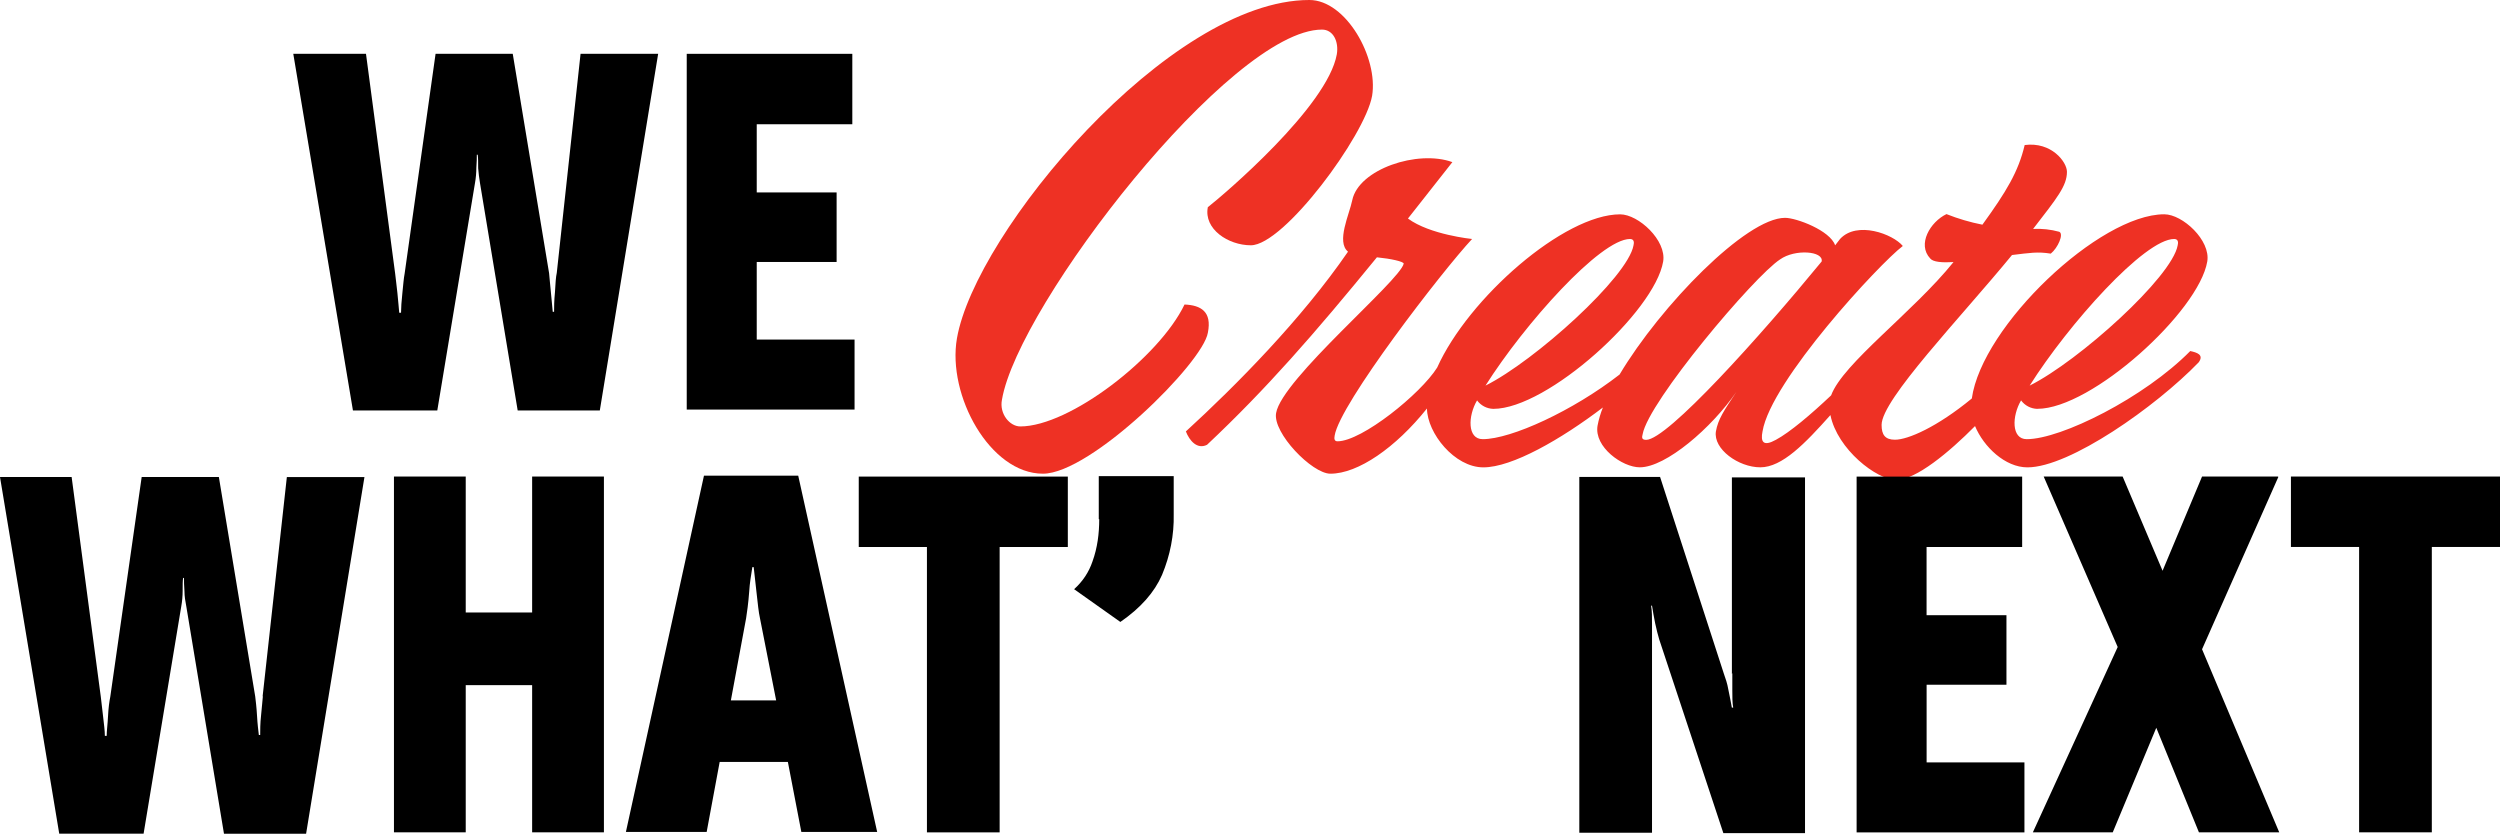 <?xml version="1.0" encoding="UTF-8"?>
<svg id="Group_1509" data-name="Group 1509" xmlns="http://www.w3.org/2000/svg" viewBox="0 0 536.42 178.88">
  <g>
    <path id="Path_1576" data-name="Path 1576" d="M254.16,65.34c-5.44,11.34-24.65,26.16-35.24,26.16-2.27,0-4.54-2.72-3.93-5.75,3.48-20.42,49.15-79.4,68.67-79.4,2.42,0,3.63,2.57,3.18,5.29-1.97,11.19-24.2,30.1-27.68,32.82-.91,4.69,4.39,8.17,9.23,8.17,7.11,0,24.51-23.59,26.02-32.06,1.36-8.17-5.6-20.57-13.46-20.57-30.1,0-71.69,49.91-75.62,72.6-2.12,12.25,7.11,29.04,18.45,29.04,10.28,0,34.33-23.75,35.39-30.25.91-4.54-1.51-5.9-4.99-6.05" style="fill: #ee3124;"/>
    <path id="Path_1577" data-name="Path 1577" d="M437.16,87.72c11.65,0,34.63-20.87,36.45-31.61.76-4.54-5.29-10.13-9.23-10.13-13.89,0-39.12,23.94-41.29,39.52-7.47,6.15-13.71,8.85-16.49,8.85-2.12,0-2.87-1.06-2.87-3.18,0-5.45,16.94-22.99,27.98-36.45,3.78-.45,5.45-.76,8.32-.3,1.51-1.21,2.87-4.24,1.81-4.69-1.82-.5-3.71-.7-5.6-.61,5.14-6.65,7.26-9.23,7.26-12.25,0-2.12-3.33-6.5-9.07-5.75-1.36,5.75-3.93,9.98-9.07,17.09-2.64-.52-5.22-1.28-7.71-2.27-3.48,1.66-6.35,6.5-3.48,9.53.61.76,2.57.91,4.99.76-8.65,10.74-23.73,21.74-26.26,28.6-4.33,4.09-8.81,7.9-11.85,9.54-2.72,1.51-3.33.45-2.87-1.81,1.81-10.89,25.11-36,30.1-39.78-2.12-2.57-9.83-5.44-13.46-1.51l-1.06,1.37c-1.06-3.18-8.32-5.9-10.74-5.9-8.36,0-26.73,18.9-35.51,33.62-9.97,7.76-23.24,13.87-29.37,13.87-3.33,0-3.18-4.99-1.21-8.32.81,1.11,2.1,1.78,3.48,1.82,11.65,0,34.63-20.87,36.45-31.61.76-4.54-5.3-10.13-9.23-10.13-12.03,0-32.56,17.95-39.26,32.88-3.53,5.63-16.16,15.82-21.39,15.82-.61,0-.76-.45-.61-1.21,1.06-6.81,23.14-35.39,29.49-42.2,0,0-9.07-.91-13.76-4.39l9.53-12.1c-7.41-2.72-20.12,1.51-21.48,8.17-.61,3.03-3.48,8.92-.91,11.04-9.98,14.52-24.05,28.74-34.79,38.57.76,1.97,2.42,3.93,4.54,2.87,12.7-11.95,22.99-23.75,36.45-40.23,3.03.3,5.75.91,5.75,1.36-.76,3.63-26.16,24.8-27.38,32.06-.76,4.24,7.71,13.01,11.65,13.01,5.93,0,14.01-5.59,20.72-13.99.06,5.29,5.92,12.63,12.1,12.63s16.66-6.01,25.65-12.85c-.51,1.27-.9,2.58-1.15,3.92-.76,4.54,5.3,8.92,9.07,8.92,5.6,0,15.42-8.47,20.72-16.18-2.72,4.08-3.93,5.9-4.39,8.47-.61,3.78,4.84,7.71,9.53,7.71s9.62-5.13,15.04-11.21c1.49,7.35,9.94,13.91,14.14,13.91s11.37-5.96,16.89-11.55c1.85,4.45,6.46,8.86,11.24,8.86,9.08,0,27.53-13.01,36.75-22.54,1.21-1.66-.45-2.12-1.81-2.42-9.83,9.98-27.68,18.91-35.09,18.91-3.33,0-3.18-4.99-1.21-8.32.81,1.11,2.1,1.78,3.48,1.82M466.5,51.28c.91,0,.91.76.76,1.36-1.21,6.81-21.17,24.8-31.76,30.1,8.32-13.16,24.65-31.46,31.01-31.46M349.74,51.28c.91,0,.91.76.76,1.36-1.21,6.81-21.17,24.8-31.76,30.1,8.32-13.16,24.65-31.46,31.01-31.46M353.22,94.38c-1.06,0-.91-.61-.76-1.21,1.21-6.96,23.9-33.88,29.49-37.51,3.18-2.27,9.38-1.81,8.92.45-13.16,16.03-33.12,38.27-37.66,38.27" style="fill: #ee3124;"/>
  </g>
  <g id="Group_1508" data-name="Group 1508">
    <path id="Path_1564" data-name="Path 1564" d="M62.93,11.55h15.6l6.26,47.17c.1.96.29,2.31.48,4.14s.29,3.18.39,4.24h.39c0-1.06.1-2.41.29-4.24.19-1.83.29-3.18.48-4.14l6.64-47.17h16.56l7.8,47.08c.1.87.19,2.31.39,4.14s.29,3.27.39,4.14h.29c0-.96,0-2.31.19-4.24.1-1.83.19-3.27.39-4.14l5.1-46.98h16.65l-12.52,76.53h-17.62l-8.09-48.81c-.19-1.06-.29-2.12-.39-3.18,0-1.25,0-2.21-.1-2.89h-.19c0,.58,0,1.54-.1,2.79,0,1.06-.1,2.21-.29,3.27l-8.09,48.81h-18.1L62.93,11.55Z"/>
    <path id="Path_1565" data-name="Path 1565" d="M147.36,11.55h35.52v15.11h-20.51v14.63h17.14v14.92h-17.14v16.65h20.99v15.02h-36.01V11.55Z"/>
  </g>
  <path id="Path_1566" data-name="Path 1566" d="M56.41,149.33c-.1.87-.19,2.31-.39,4.14s-.19,3.27-.19,4.24h-.29c-.1-.87-.29-2.31-.39-4.14-.1-1.83-.29-3.27-.39-4.14l-7.8-47.08h-16.56l-6.74,47.17c-.19.96-.39,2.31-.48,4.14s-.29,3.18-.29,4.24h-.39c0-1.06-.19-2.5-.39-4.24-.19-1.73-.39-3.18-.48-4.14l-6.26-47.17H0l12.71,76.53h18.1l8.09-48.81c.19-1.06.29-2.21.29-3.27,0-1.25,0-2.21.1-2.79h.19c0,.67,0,1.54.1,2.89,0,1.06.19,2.12.39,3.18l8.09,48.81h17.62l12.52-76.53h-16.65l-5.2,47.08.1-.1Z"/>
  <path id="Path_1567" data-name="Path 1567" d="M114.18,131.42h-14.25v-29.17h-15.4v76.34h15.4v-31.58h14.25v31.58h15.4v-76.34h-15.4v29.17h0Z"/>
  <path id="Path_1568" data-name="Path 1568" d="M151.05,102.06l-16.75,76.44h17.33l2.79-15.02h14.63l2.89,15.02h16.27l-16.94-76.44h-20.22ZM156.82,150.29l3.27-17.62c.19-1.25.48-3.18.67-5.78.1-1.73.39-3.47.67-5.2h.29c.1.87.29,2.6.58,5.2s.48,4.52.77,5.78l3.47,17.62h-9.72Z"/>
  <path id="Path_1569" data-name="Path 1569" d="M184.26,117.37h14.63v61.23h15.6v-61.23h14.63v-15.11h-44.86v15.11h0Z"/>
  <path id="Path_1570" data-name="Path 1570" d="M235.86,111.4c0,3.08-.39,6.16-1.44,9.05-.77,2.31-2.12,4.33-3.95,5.97l9.92,7.03c4.33-2.98,7.32-6.35,8.95-10.11,1.73-4.14,2.6-8.57,2.5-13v-8.18h-16.08v9.24h.1Z"/>
  <path id="Path_1572" data-name="Path 1572" d="M371.7,144.42v3.66c0,1.44,0,2.7.19,3.75h-.29c-.19-1.16-.48-2.5-.77-3.95-.19-1.16-.58-2.31-.96-3.37l-13.67-42.17h-17.33v76.34h15.6v-44.77c0-1.44,0-2.79-.19-3.95h.19c.19,1.16.39,2.41.67,3.75.29,1.35.58,2.5.87,3.47l13.77,41.59h17.52v-76.34h-15.69v42.17l.1-.19Z"/>
  <path id="Path_1573" data-name="Path 1573" d="M413.38,146.92h17.14v-14.92h-17.14v-14.63h20.51v-15.11h-35.52v76.34h36.01v-15.02h-20.99v-16.65Z"/>
  <path id="Path_1574" data-name="Path 1574" d="M488.76,102.25h-16.27l-8.47,20.22-8.57-20.22h-16.94l15.88,36.58-18.2,39.76h17.14l9.34-22.43,9.15,22.43h17.23l-16.56-39.28,16.37-36.97-.1-.1Z"/>
  <path id="Path_1575" data-name="Path 1575" d="M491.56,102.25v15.11h14.63v61.23h15.6v-61.23h14.63v-15.11h-44.86Z"/>
</svg>